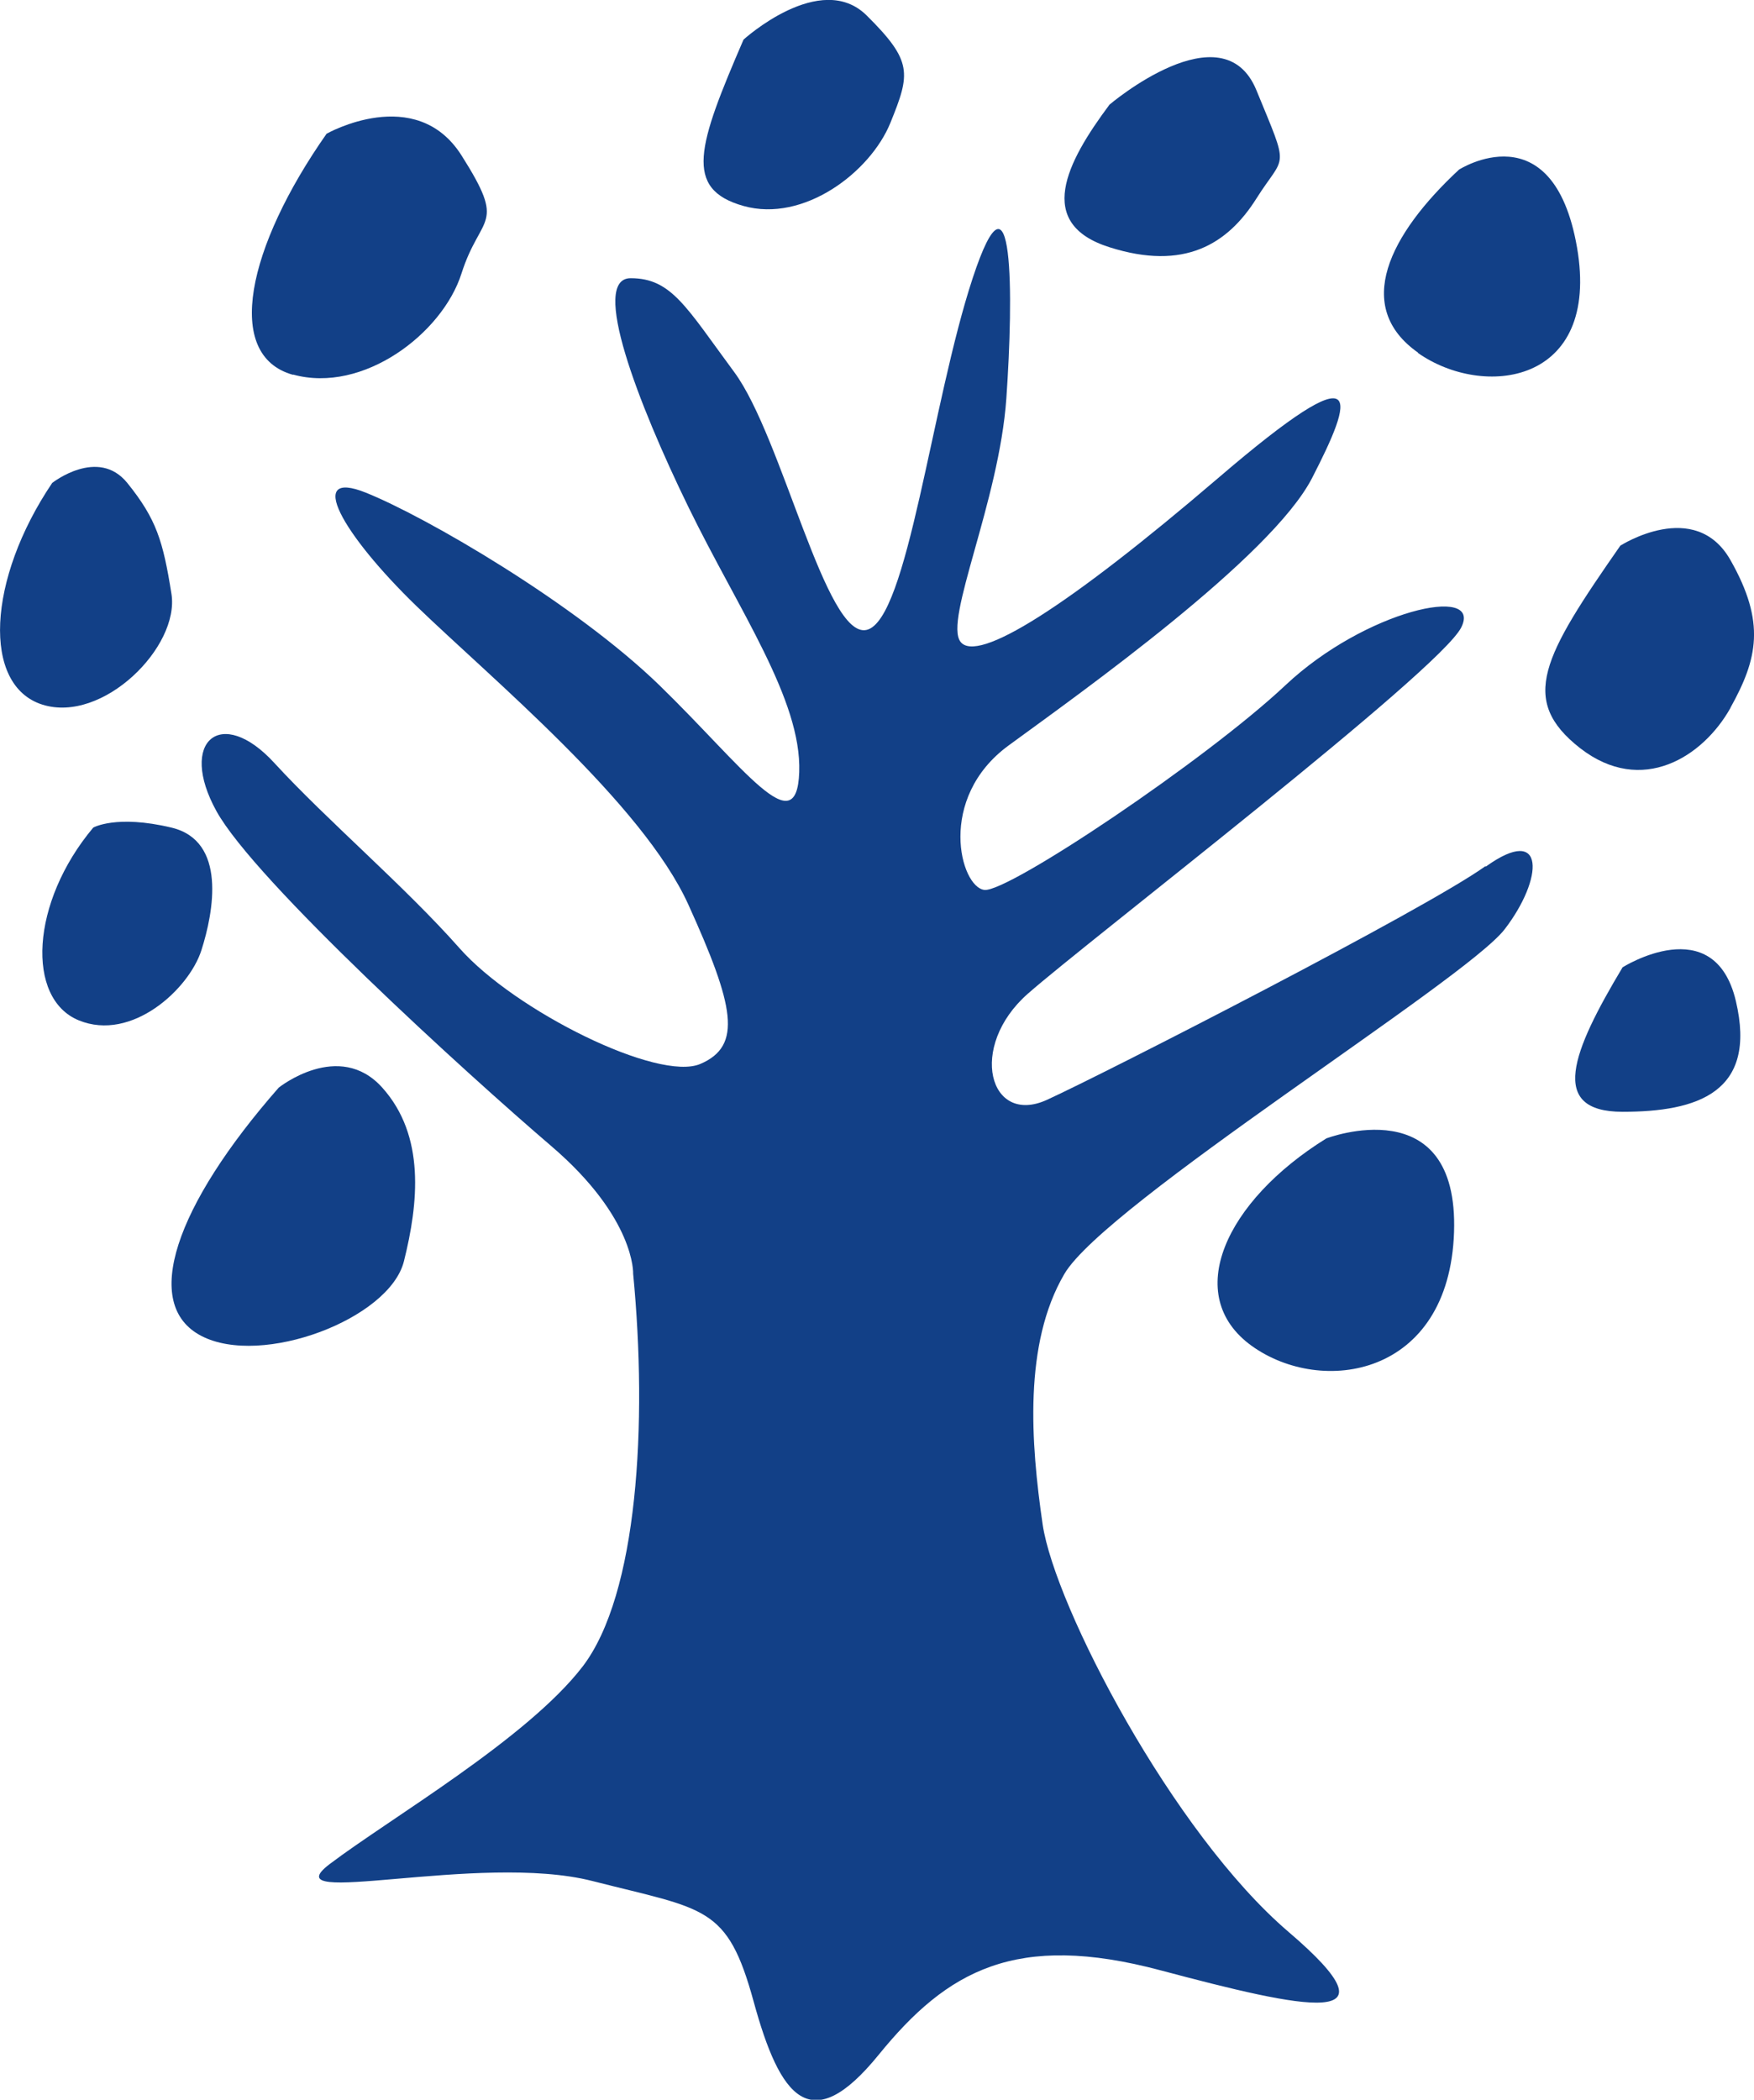 <?xml version="1.0" encoding="UTF-8"?>
<svg xmlns="http://www.w3.org/2000/svg" id="Layer_2" viewBox="0 0 85.02 101.74">
  <defs>
    <style>.cls-1{fill:#124087;stroke-width:0px;}</style>
  </defs>
  <g id="_ÎÓÈ_1">
    <path class="cls-1" d="m72,41.97c-2.92,2.1-18.45,10.04-21.25,11.32-2.8,1.28-3.85-2.57-.93-5.14,2.92-2.57,19.96-15.64,21.01-17.75,1.05-2.1-4.67-.82-8.52,2.8-3.85,3.62-13.43,10.04-14.59,9.92-1.17-.12-2.33-4.44,1.17-7s12.73-9.11,14.71-12.96c1.98-3.85,2.8-6.3-4.55,0-7.36,6.3-11.67,8.99-12.49,7.94-.82-1.05,1.87-6.79,2.22-11.8.35-5.01.37-11.89-1.63-5.83s-3.15,16.58-5.14,17.05c-1.98.47-4.09-9.34-6.42-12.49-2.33-3.15-3.04-4.55-5.02-4.55s.35,6.07,2.8,11.09c2.45,5.02,5.49,9.34,5.37,12.84-.12,3.5-2.69-.23-6.77-4.2-4.09-3.97-11.32-8.17-14.24-9.34-2.92-1.17-1.17,1.98,2.45,5.49,3.62,3.5,10.97,9.57,13.19,14.48,2.22,4.9,2.63,6.83.58,7.71-2.04.88-8.99-2.57-11.67-5.6-2.69-3.04-6.42-6.19-8.99-8.99-2.57-2.8-4.67-1.05-2.8,2.34,1.87,3.39,12.14,12.73,16.23,16.23,4.09,3.5,3.97,6.19,3.97,6.19.7,7.24.23,15.53-2.45,19.03-2.69,3.5-9.34,7.36-12.26,9.57-2.92,2.22,7.24-.58,12.73.82,5.49,1.4,6.54,1.17,7.82,5.84,1.28,4.67,2.76,6.65,6.07,2.57,3.32-4.08,6.65-5.95,13.66-4.08,7,1.86,11.79,2.91,6.19-1.87-5.6-4.79-11.32-15.76-11.91-19.73-.58-3.97-.93-8.76,1.05-12.14,1.98-3.39,19.45-14.24,21.34-16.7,1.89-2.45,2.01-5.14-.91-3.04Z"></path>
    <path class="cls-1" d="m19.58,61.11c.7-2.8,1.05-6.07-1.05-8.41-2.1-2.34-5.02,0-5.02,0-5.02,5.72-6.68,10.51-3.75,12.03,2.93,1.52,9.12-.82,9.82-3.62Z"></path>
    <path class="cls-1" d="m9.76,46.05c.6-1.87,1.24-5.31-1.45-5.95-2.68-.64-3.79,0-3.79,0-3.04,3.62-3.27,8.29-.7,9.34,2.57,1.05,5.34-1.52,5.94-3.39Z"></path>
    <path class="cls-1" d="m8.31,28.77c-.41-2.57-.73-3.62-2.14-5.37-1.42-1.75-3.64,0-3.64,0-3.15,4.67-3.41,9.81-.48,10.74,2.93.93,6.67-2.8,6.26-5.37Z"></path>
    <path class="cls-1" d="m14.21,18.15c3.38.93,7.23-1.98,8.16-4.9s2.22-2.22,0-5.72c-2.22-3.5-6.54-1.05-6.54-1.05-3.85,5.49-5,10.74-1.63,11.68Z"></path>
    <path class="cls-1" d="m36.04,9.98c2.92.82,6.15-1.64,7.12-4.03s1.09-2.98-1.15-5.2c-2.24-2.22-5.97,1.17-5.97,1.17-2.22,5.14-2.92,7.24,0,8.06Z"></path>
    <path class="cls-1" d="m53.78,11.98c3.62,1.15,5.72-.14,7.12-2.36,1.4-2.22,1.63-1.28,0-5.25-1.63-3.97-7.12.7-7.12.7-2.1,2.81-3.62,5.77,0,6.91Z"></path>
    <path class="cls-1" d="m68.73,17.1c3.15,2.22,8.87,1.56,7.71-5.12-1.17-6.68-5.72-3.76-5.72-3.76-3.39,3.15-5.14,6.65-1.98,8.87Z"></path>
    <path class="cls-1" d="m83.88,34.29c1.31-2.36,1.72-4.12,0-7.15s-5.34-.7-5.34-.7c-3.74,5.37-4.94,7.47-1.95,9.81,3,2.33,5.97.41,7.29-1.95Z"></path>
    <path class="cls-1" d="m78.65,46.87c-2.45,4.09-3.62,7,0,7s6.54-.93,5.49-5.37c-1.05-4.44-5.49-1.63-5.49-1.63Z"></path>
    <path class="cls-1" d="m64.29,55.16c-4.9,3.04-7,7.61-3.62,10.05,3.39,2.44,9.57,1.51,9.81-5.5s-6.19-4.55-6.19-4.55Z"></path>
  </g>
</svg>
